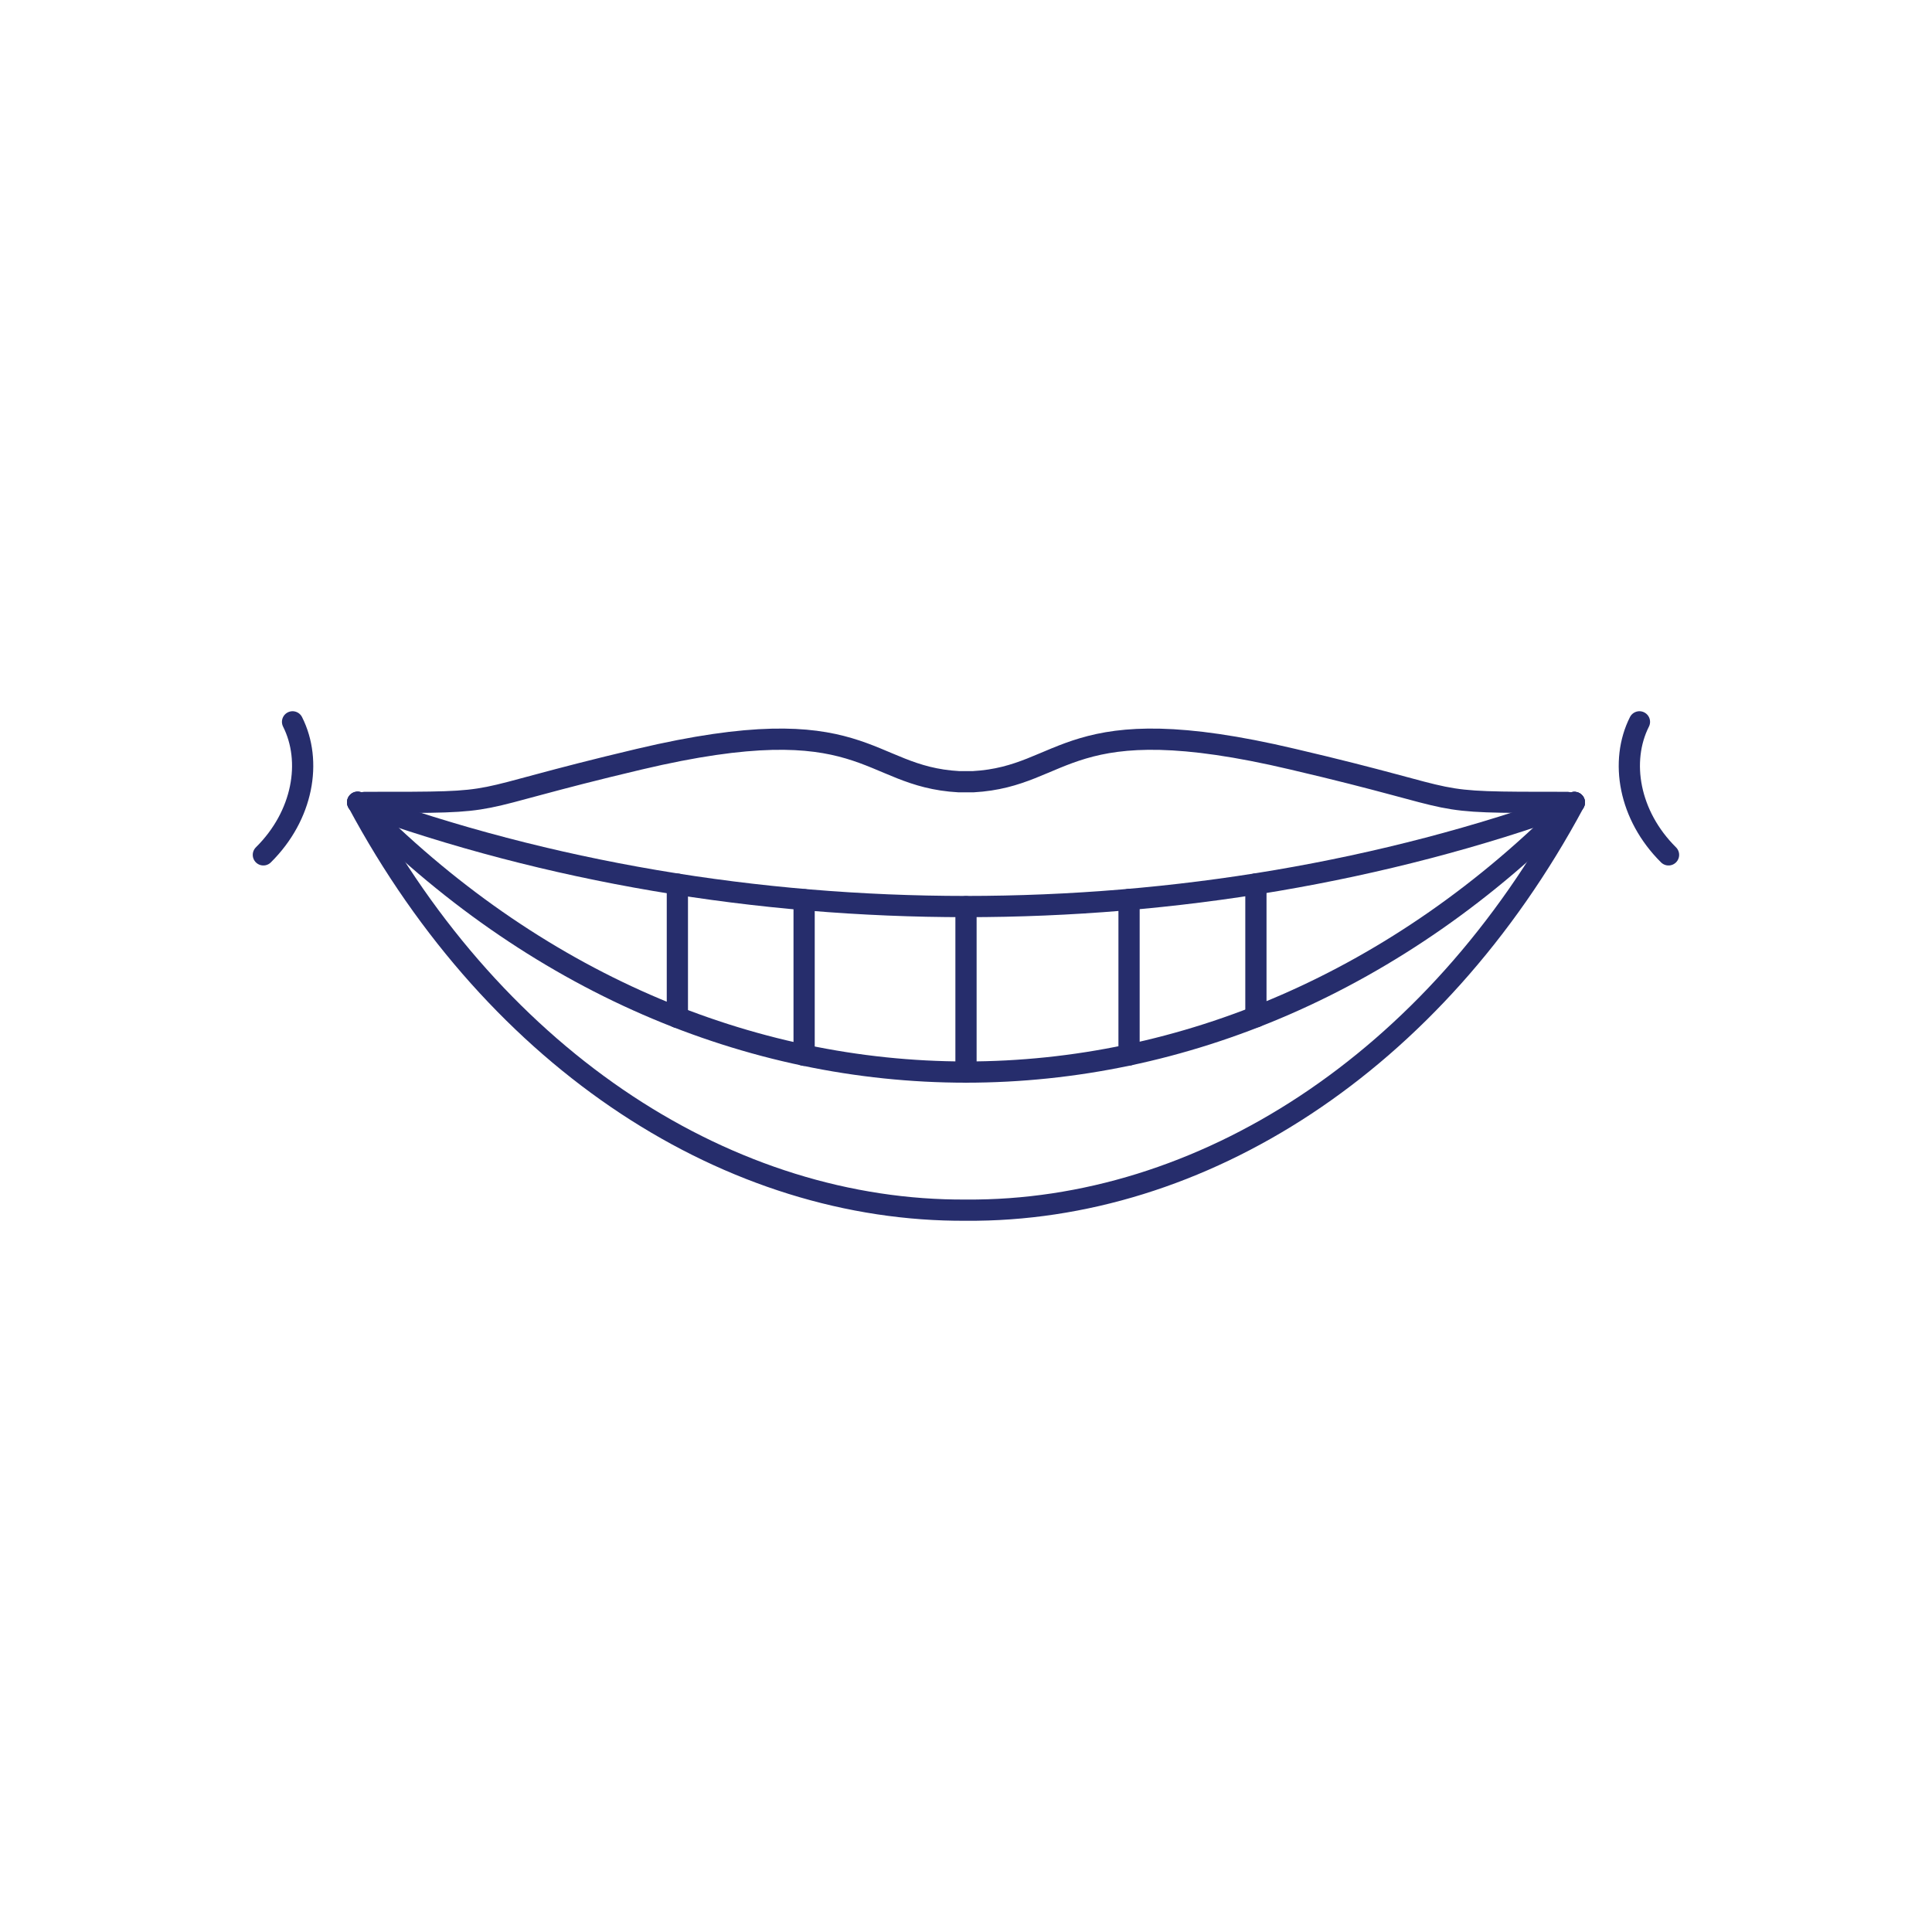 <svg xmlns="http://www.w3.org/2000/svg" viewBox="0 0 182 182"><defs><style>.a{fill:none;stroke:#262d6c;stroke-linecap:round;stroke-linejoin:round;stroke-width:2px;}</style></defs><title>icon05</title><path class="a" d="M147.64,75.59c-14.15,0-8.43,0-25.85-4.07-21.45-5.07-21.21,1.63-30.12,2.12H90.33c-8.91-.49-8.68-7.19-30.12-2.12-17.42,4.12-11.71,4.07-25.85,4.07"/><path class="a" d="M148.31,75.59c-36,13.08-78.66,13.08-114.62,0"/><path class="a" d="M148.31,75.59c-33.1,33.87-81.53,33.87-114.62,0"/><path class="a" d="M148.31,75.59C135.11,100.22,113.06,114.17,91,114c-22.06.14-44.12-13.81-57.31-38.44"/><line class="a" x1="91" y1="101" x2="91" y2="85.41"/><line class="a" x1="106.36" y1="99.38" x2="106.36" y2="84.73"/><line class="a" x1="118.31" y1="95.79" x2="118.31" y2="83.27"/><line class="a" x1="75.75" y1="99.41" x2="75.75" y2="84.75"/><line class="a" x1="63.81" y1="95.84" x2="63.81" y2="83.29"/><path class="a" d="M154.44,68c-1.87,3.71-1,8.82,2.74,12.53"/><path class="a" d="M27.56,68c1.87,3.71,1,8.82-2.75,12.53"/></svg>